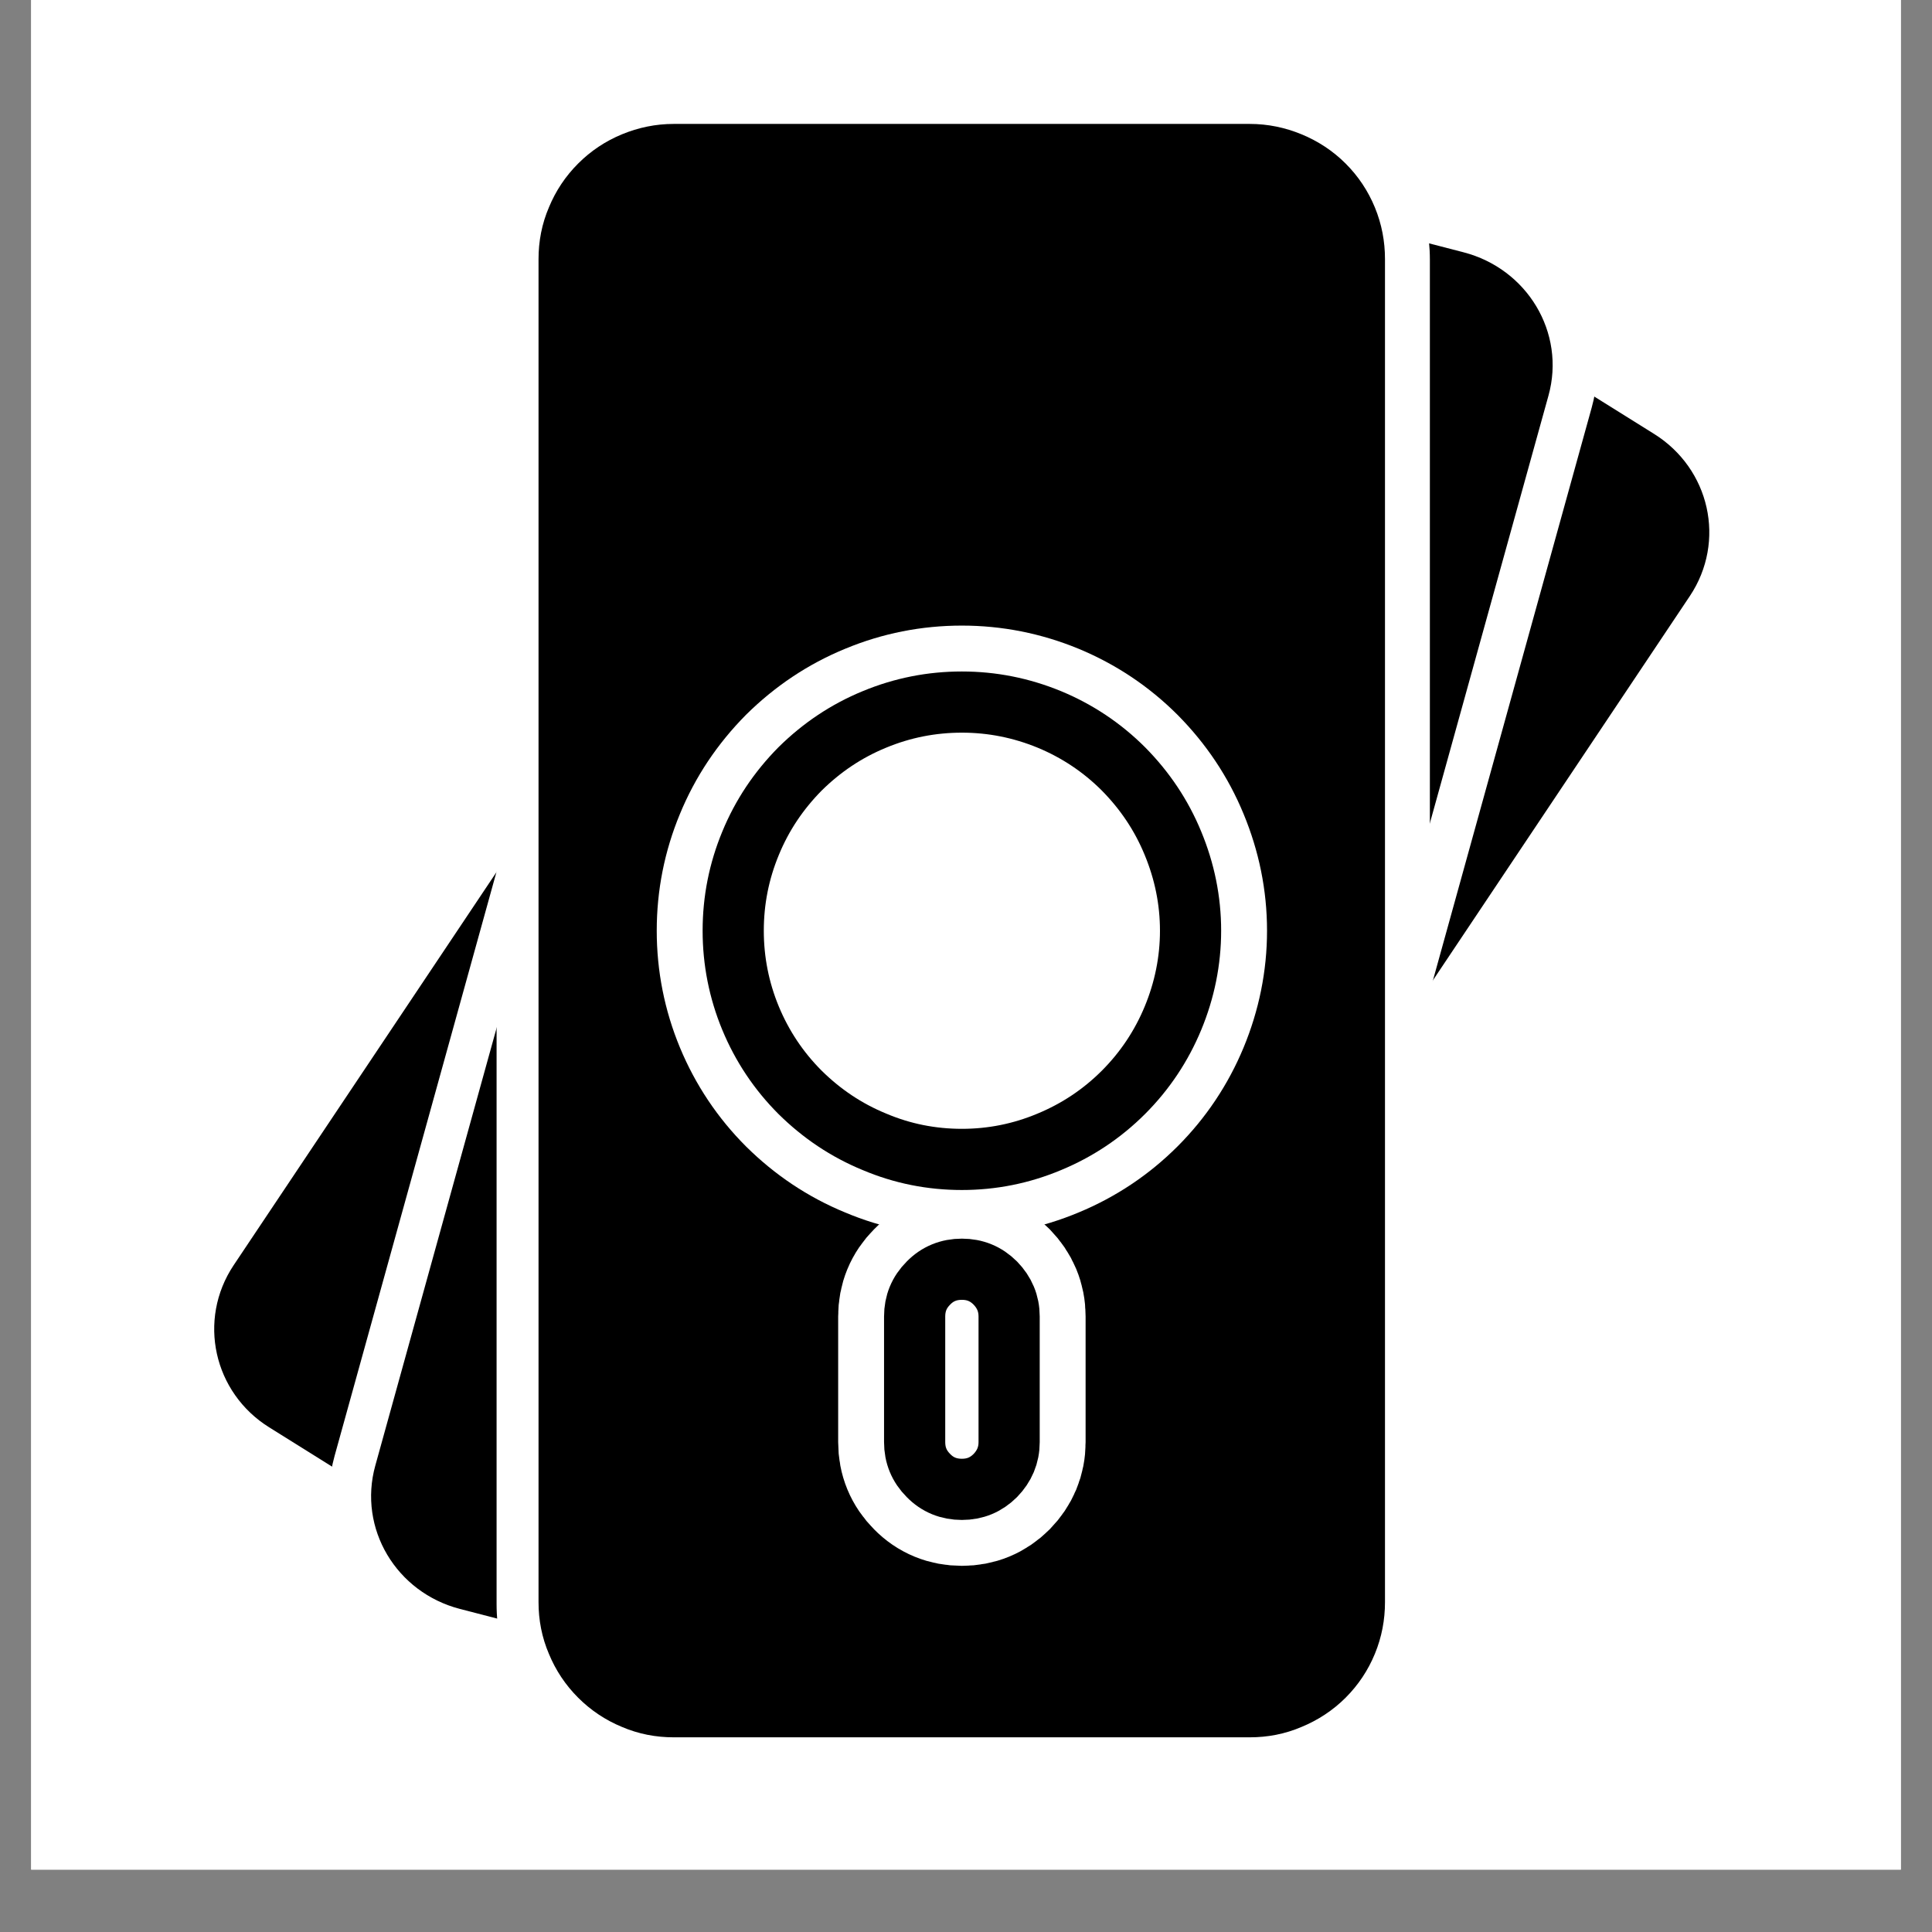 <svg xmlns="http://www.w3.org/2000/svg" xmlns:xlink="http://www.w3.org/1999/xlink" width="40" zoomAndPan="magnify" viewBox="0 0 30 30" height="40" preserveAspectRatio="xMidYMid meet" version="1.2"><rect x="0" y="0" width="30" height="30" fill="#808080" stroke="none"/><defs><clipPath id="3d5854900d"><path d="M 0.484 0 L 29.516 0 L 29.516 29.031 L 0.484 29.031 Z M 0.484 0 "/></clipPath></defs><g id="1f840b23d8"><g clip-rule="nonzero" clip-path="url(#3d5854900d)"><path style=" stroke:none;fill-rule:nonzero;fill:#ffffff;fill-opacity:1;" d="M 0.484 0 L 29.516 0 L 29.516 29.031 L 0.484 29.031 Z M 0.484 0 "/><path style=" stroke:none;fill-rule:nonzero;fill:#ffffff;fill-opacity:1;" d="M 0.484 0 L 29.516 0 L 29.516 29.031 L 0.484 29.031 Z M 0.484 0 "/></g><path style=" stroke:none;fill-rule:nonzero;fill:#000000;fill-opacity:1;" d="M 13.121 27.527 C 12.746 27.527 12.383 27.422 12.066 27.227 L 4.141 22.273 C 3.695 21.996 3.391 21.562 3.281 21.059 C 3.172 20.559 3.27 20.047 3.559 19.621 L 15.148 2.285 C 15.512 1.742 16.125 1.418 16.789 1.418 C 17.164 1.418 17.527 1.523 17.844 1.719 L 25.77 6.668 C 26.215 6.949 26.52 7.383 26.629 7.887 C 26.734 8.387 26.637 8.895 26.352 9.324 L 14.758 26.66 C 14.398 27.203 13.781 27.527 13.121 27.527 Z M 13.121 27.527 "/><path style=" stroke:none;fill-rule:nonzero;fill:#ffffff;fill-opacity:1;" d="M 16.789 1.988 C 17.047 1.988 17.309 2.055 17.543 2.203 L 25.469 7.152 C 26.109 7.555 26.297 8.383 25.879 9.004 L 14.285 26.344 C 14.02 26.742 13.574 26.957 13.121 26.957 C 12.863 26.957 12.602 26.887 12.371 26.742 L 4.445 21.789 C 3.801 21.391 3.617 20.559 4.031 19.938 L 15.625 2.598 C 15.891 2.203 16.336 1.988 16.789 1.988 M 16.789 0.844 C 15.934 0.844 15.145 1.266 14.676 1.965 L 3.082 19.305 C 2.711 19.859 2.582 20.523 2.723 21.176 C 2.863 21.836 3.262 22.398 3.84 22.758 L 11.766 27.711 C 12.172 27.965 12.641 28.098 13.121 28.098 C 13.977 28.098 14.766 27.68 15.234 26.977 L 26.828 9.641 C 27.199 9.082 27.328 8.418 27.188 7.766 C 27.047 7.109 26.652 6.547 26.074 6.184 L 18.148 1.234 C 17.742 0.98 17.273 0.844 16.793 0.844 Z M 16.789 0.844 "/><path style="fill:none;stroke-width:10;stroke-linecap:round;stroke-linejoin:round;stroke:#000000;stroke-opacity:1;stroke-miterlimit:4;" d="M 171.211 327.449 L 87.873 275.368 C 81.137 271.179 79.206 262.43 83.56 255.899 L 205.466 73.574 C 209.82 67.043 218.856 65.195 225.592 69.425 L 308.931 121.466 C 315.708 125.696 317.638 134.404 313.284 140.934 L 191.378 323.26 C 187.024 329.791 177.988 331.68 171.211 327.449 Z M 171.211 327.449 " transform="matrix(0.095,0,0,0.095,-3.916,-4.399)"/><path style=" stroke:none;fill-rule:nonzero;fill:#000000;fill-opacity:1;" d="M 16.75 27.531 C 16.582 27.531 16.41 27.512 16.246 27.469 L 7.133 25.105 C 6.617 24.973 6.191 24.652 5.93 24.199 C 5.676 23.758 5.609 23.25 5.746 22.762 L 11.273 2.82 C 11.504 1.988 12.281 1.41 13.164 1.41 C 13.332 1.41 13.5 1.43 13.664 1.473 L 22.781 3.836 C 23.297 3.969 23.723 4.293 23.984 4.742 C 24.238 5.184 24.301 5.695 24.168 6.18 L 18.637 26.121 C 18.406 26.953 17.633 27.531 16.75 27.531 Z M 16.75 27.531 "/><path style=" stroke:none;fill-rule:nonzero;fill:#ffffff;fill-opacity:1;" d="M 13.16 1.98 C 13.281 1.98 13.402 1.996 13.52 2.027 L 22.637 4.387 C 23.375 4.578 23.812 5.312 23.613 6.027 L 18.086 25.969 C 17.922 26.566 17.359 26.961 16.746 26.961 C 16.629 26.961 16.508 26.945 16.387 26.918 L 7.273 24.555 C 6.535 24.363 6.094 23.629 6.293 22.914 L 11.824 2.973 C 11.988 2.375 12.547 1.98 13.16 1.98 M 13.16 0.84 C 12.023 0.84 11.023 1.594 10.723 2.668 L 5.195 22.609 C 5.02 23.246 5.102 23.91 5.434 24.484 C 5.773 25.07 6.324 25.488 6.988 25.66 L 16.102 28.02 C 16.312 28.078 16.531 28.105 16.75 28.105 C 17.887 28.105 18.887 27.352 19.188 26.273 L 24.715 6.332 C 24.891 5.699 24.809 5.031 24.477 4.461 C 24.137 3.871 23.586 3.457 22.922 3.285 L 13.809 0.922 C 13.598 0.867 13.379 0.84 13.16 0.84 Z M 13.16 0.84 "/><path style="fill:none;stroke-width:10;stroke-linecap:round;stroke-linejoin:round;stroke:#000000;stroke-opacity:1;stroke-miterlimit:4;" d="M 213.517 329.298 L 117.651 304.448 C 109.888 302.436 105.288 294.714 107.383 287.197 L 165.502 77.517 C 167.597 70 175.606 65.564 183.369 67.577 L 279.193 92.385 C 286.956 94.398 291.598 102.12 289.503 109.636 L 231.343 319.317 C 229.289 326.833 221.28 331.31 213.517 329.298 Z M 213.517 329.298 " transform="matrix(0.095,0,0,0.095,-3.916,-4.399)"/><path style=" stroke:none;fill-rule:nonzero;fill:#000000;fill-opacity:1;" d="M 10.477 1.836 L 19.434 1.836 C 19.727 1.836 20.004 1.891 20.273 2.004 C 20.543 2.113 20.781 2.273 20.988 2.48 C 21.195 2.684 21.352 2.922 21.465 3.191 C 21.574 3.461 21.633 3.742 21.633 4.031 L 21.633 24.91 C 21.633 25.199 21.574 25.48 21.465 25.75 C 21.352 26.02 21.195 26.258 20.988 26.465 C 20.781 26.668 20.543 26.828 20.273 26.938 C 20.004 27.051 19.727 27.105 19.434 27.105 L 10.477 27.105 C 10.188 27.105 9.906 27.051 9.637 26.938 C 9.367 26.828 9.129 26.668 8.926 26.465 C 8.719 26.258 8.559 26.02 8.449 25.75 C 8.336 25.48 8.281 25.199 8.281 24.91 L 8.281 4.031 C 8.281 3.742 8.336 3.461 8.449 3.191 C 8.559 2.922 8.719 2.684 8.926 2.48 C 9.129 2.273 9.367 2.113 9.637 2.004 C 9.906 1.891 10.188 1.836 10.477 1.836 Z M 10.477 1.836 "/><path style=" stroke:none;fill-rule:nonzero;fill:#ffffff;fill-opacity:1;" d="M 19.434 2.406 C 20.332 2.406 21.059 3.133 21.059 4.031 L 21.059 24.91 C 21.059 25.809 20.332 26.535 19.434 26.535 L 10.477 26.535 C 9.578 26.535 8.852 25.809 8.852 24.91 L 8.852 4.031 C 8.852 3.133 9.578 2.406 10.477 2.406 L 19.434 2.406 M 19.434 1.266 L 10.477 1.266 C 9.738 1.266 9.043 1.555 8.52 2.074 C 7.996 2.598 7.711 3.293 7.711 4.031 L 7.711 24.91 C 7.711 26.434 8.953 27.676 10.477 27.676 L 19.434 27.676 C 20.961 27.676 22.203 26.438 22.203 24.91 L 22.203 4.031 C 22.203 2.508 20.961 1.266 19.434 1.266 Z M 19.434 1.266 "/><path style="fill:none;stroke-width:10;stroke-linecap:round;stroke-linejoin:round;stroke:#000000;stroke-opacity:1;stroke-miterlimit:4;" d="M 151.331 71.561 L 245.513 71.561 C 247.772 71.561 249.949 72.013 252.044 72.876 C 254.139 73.738 256.028 74.97 257.63 76.572 C 259.232 78.174 260.464 80.022 261.326 82.117 C 262.189 84.212 262.6 86.389 262.6 88.648 L 262.6 308.186 C 262.6 310.445 262.189 312.622 261.326 314.717 C 260.464 316.811 259.232 318.66 257.63 320.262 C 256.028 321.863 254.139 323.096 252.044 323.958 C 249.949 324.862 247.772 325.273 245.513 325.273 L 151.331 325.273 C 149.072 325.273 146.895 324.862 144.801 323.958 C 142.706 323.096 140.858 321.863 139.256 320.262 C 137.654 318.66 136.422 316.811 135.559 314.717 C 134.656 312.622 134.245 310.445 134.245 308.186 L 134.245 88.648 C 134.245 86.389 134.656 84.212 135.559 82.117 C 136.422 80.022 137.654 78.174 139.256 76.572 C 140.858 74.97 142.706 73.738 144.801 72.876 C 146.895 72.013 149.072 71.561 151.331 71.561 Z M 151.331 71.561 " transform="matrix(0.095,0,0,0.095,-3.916,-4.399)"/><path style="fill-rule:nonzero;fill:#ffffff;fill-opacity:1;stroke-width:10;stroke-linecap:round;stroke-linejoin:round;stroke:#000000;stroke-opacity:1;stroke-miterlimit:4;" d="M 225.469 198.437 C 225.469 202.011 224.771 205.461 223.374 208.788 C 222.019 212.074 220.089 214.99 217.542 217.537 C 214.995 220.083 212.079 222.014 208.752 223.41 C 205.466 224.766 202.016 225.464 198.443 225.464 C 194.828 225.464 191.419 224.766 188.092 223.41 C 184.765 222.014 181.849 220.083 179.344 217.537 C 176.797 214.99 174.825 212.074 173.47 208.788 C 172.115 205.461 171.416 202.011 171.416 198.437 C 171.416 194.864 172.115 191.414 173.47 188.087 C 174.825 184.76 176.797 181.844 179.344 179.338 C 181.849 176.792 184.765 174.82 188.092 173.465 C 191.419 172.109 194.828 171.411 198.443 171.411 C 202.016 171.411 205.466 172.109 208.752 173.465 C 212.079 174.82 214.995 176.792 217.542 179.338 C 220.089 181.844 222.019 184.76 223.374 188.087 C 224.771 191.414 225.469 194.864 225.469 198.437 Z M 225.469 198.437 " transform="matrix(0.095,0,0,0.095,-3.916,-4.399)"/><path style="fill-rule:nonzero;fill:#ffffff;fill-opacity:1;stroke-width:25;stroke-linecap:round;stroke-linejoin:round;stroke:#ffffff;stroke-opacity:1;stroke-miterlimit:4;" d="M 235.82 198.437 C 235.82 203.366 234.834 208.172 232.945 212.731 C 231.055 217.29 228.344 221.356 224.853 224.848 C 221.362 228.339 217.296 231.05 212.736 232.939 C 208.136 234.87 203.372 235.814 198.443 235.814 C 193.473 235.814 188.708 234.87 184.149 232.939 C 179.549 231.05 175.524 228.339 171.991 224.848 C 168.5 221.356 165.789 217.29 163.9 212.731 C 162.011 208.172 161.066 203.366 161.066 198.437 C 161.066 193.468 162.011 188.703 163.9 184.144 C 165.789 179.544 168.5 175.518 171.991 171.986 C 175.524 168.495 179.549 165.784 184.149 163.895 C 188.708 162.005 193.473 161.06 198.443 161.06 C 203.372 161.06 208.136 162.005 212.736 163.895 C 217.296 165.784 221.362 168.495 224.853 171.986 C 228.344 175.518 231.055 179.544 232.945 184.144 C 234.834 188.703 235.82 193.468 235.82 198.437 Z M 235.82 198.437 " transform="matrix(0.095,0,0,0.095,-3.916,-4.399)"/><path style="fill:none;stroke-width:10;stroke-linecap:round;stroke-linejoin:round;stroke:#000000;stroke-opacity:1;stroke-miterlimit:4;" d="M 235.82 198.437 C 235.82 203.366 234.834 208.172 232.945 212.731 C 231.055 217.29 228.344 221.356 224.853 224.848 C 221.362 228.339 217.296 231.05 212.736 232.939 C 208.136 234.87 203.372 235.814 198.443 235.814 C 193.473 235.814 188.708 234.87 184.149 232.939 C 179.549 231.05 175.524 228.339 171.991 224.848 C 168.5 221.356 165.789 217.29 163.9 212.731 C 162.011 208.172 161.066 203.366 161.066 198.437 C 161.066 193.468 162.011 188.703 163.9 184.144 C 165.789 179.544 168.5 175.518 171.991 171.986 C 175.524 168.495 179.549 165.784 184.149 163.895 C 188.708 162.005 193.473 161.06 198.443 161.06 C 203.372 161.06 208.136 162.005 212.736 163.895 C 217.296 165.784 221.362 168.495 224.853 171.986 C 228.344 175.518 231.055 179.544 232.945 184.144 C 234.834 188.703 235.82 193.468 235.82 198.437 Z M 235.82 198.437 " transform="matrix(0.095,0,0,0.095,-3.916,-4.399)"/><path style="fill-rule:nonzero;fill:#ffffff;fill-opacity:1;stroke-width:25;stroke-linecap:round;stroke-linejoin:round;stroke:#ffffff;stroke-opacity:1;stroke-miterlimit:4;" d="M 198.443 253.764 C 200.579 253.764 202.386 254.503 203.906 256.023 C 205.384 257.542 206.165 259.35 206.165 261.485 L 206.165 282.022 C 206.165 284.158 205.384 285.965 203.906 287.485 C 202.386 289.005 200.579 289.744 198.443 289.744 C 196.307 289.744 194.459 289.005 192.98 287.485 C 191.46 285.965 190.721 284.158 190.721 282.022 L 190.721 261.485 C 190.721 259.35 191.46 257.542 192.98 256.023 C 194.459 254.503 196.307 253.764 198.443 253.764 Z M 198.443 253.764 " transform="matrix(0.095,0,0,0.095,-3.916,-4.399)"/><path style="fill:none;stroke-width:10;stroke-linecap:round;stroke-linejoin:round;stroke:#000000;stroke-opacity:1;stroke-miterlimit:4;" d="M 198.443 253.764 C 200.579 253.764 202.386 254.503 203.906 256.023 C 205.384 257.542 206.165 259.35 206.165 261.485 L 206.165 282.022 C 206.165 284.158 205.384 285.965 203.906 287.485 C 202.386 289.005 200.579 289.744 198.443 289.744 C 196.307 289.744 194.459 289.005 192.98 287.485 C 191.46 285.965 190.721 284.158 190.721 282.022 L 190.721 261.485 C 190.721 259.35 191.46 257.542 192.98 256.023 C 194.459 254.503 196.307 253.764 198.443 253.764 Z M 198.443 253.764 " transform="matrix(0.095,0,0,0.095,-3.916,-4.399)"/></g></svg>